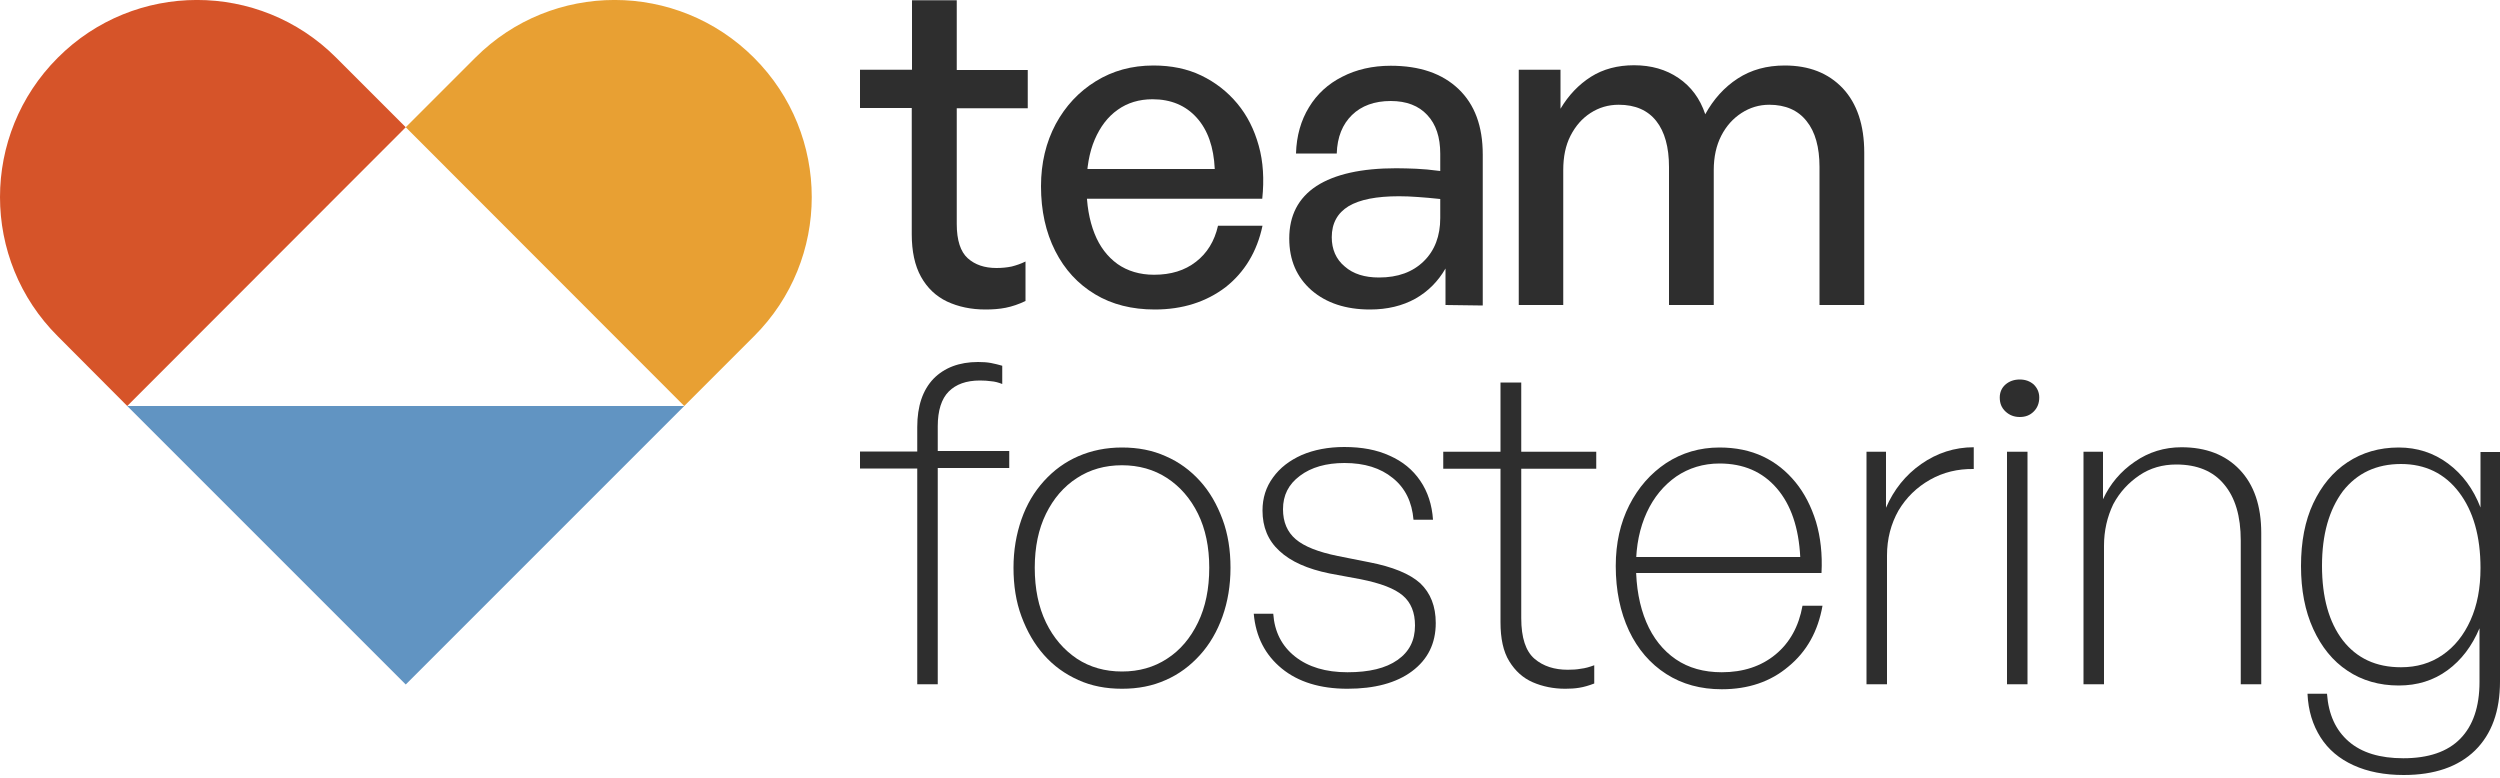 <svg width="180" height="56" viewBox="0 0 180 56" fill="none" xmlns="http://www.w3.org/2000/svg">
<g clip-path="url(#clip0_223_48)">
<path d="M4.158 4.158C-1.386 9.702 -1.386 18.684 4.158 24.21L9.162 29.232L29.214 9.162L24.192 4.14C18.666 -1.386 9.684 -1.386 4.158 4.158Z" fill="#D65429"/>
<path d="M54.288 4.158C59.832 9.702 59.832 18.684 54.288 24.21L49.266 29.232L29.214 9.162L34.236 4.14C39.762 -1.386 48.744 -1.386 54.288 4.158Z" fill="#E8A033"/>
<path d="M49.266 29.232L29.214 49.284L9.162 29.232H49.266Z" fill="#6194C2"/>
<path d="M73.836 18.828V21.672C73.35 21.906 72.864 22.068 72.414 22.158C71.964 22.248 71.478 22.284 70.956 22.284C69.912 22.284 68.994 22.086 68.184 21.708C67.392 21.33 66.762 20.736 66.312 19.926C65.862 19.116 65.646 18.09 65.646 16.866V7.776H61.92V5.022H65.664V0.018H68.886V5.04H73.998V7.794H68.886V16.128C68.886 17.298 69.156 18.126 69.678 18.594C70.2 19.062 70.884 19.296 71.748 19.296C72.126 19.296 72.504 19.26 72.846 19.188C73.188 19.098 73.512 18.99 73.836 18.828Z" fill="#2E2E2E"/>
<path d="M83.142 22.284C81.504 22.284 80.064 21.924 78.84 21.186C77.616 20.448 76.662 19.422 75.978 18.072C75.294 16.722 74.952 15.174 74.952 13.41C74.952 11.736 75.312 10.242 76.014 8.928C76.716 7.632 77.67 6.606 78.894 5.85C80.118 5.094 81.486 4.716 83.052 4.716C84.33 4.716 85.482 4.95 86.49 5.436C87.498 5.922 88.362 6.588 89.082 7.452C89.802 8.316 90.306 9.324 90.63 10.494C90.954 11.646 91.026 12.924 90.882 14.31H76.842V12.168H87.462C87.39 10.584 86.958 9.36 86.166 8.478C85.374 7.596 84.312 7.146 82.98 7.146C82.026 7.146 81.18 7.398 80.478 7.902C79.758 8.406 79.218 9.126 78.822 10.044C78.426 10.962 78.228 12.096 78.228 13.41C78.228 14.724 78.426 15.858 78.804 16.812C79.182 17.766 79.74 18.486 80.46 19.008C81.18 19.512 82.062 19.782 83.088 19.782C84.312 19.782 85.302 19.476 86.112 18.846C86.904 18.234 87.444 17.37 87.696 16.254H90.9C90.504 18.126 89.604 19.602 88.236 20.682C86.832 21.744 85.14 22.284 83.142 22.284Z" fill="#2E2E2E"/>
<path d="M104.076 21.96V19.332C103.536 20.268 102.816 20.988 101.898 21.51C100.98 22.014 99.9 22.284 98.64 22.284C96.894 22.284 95.49 21.816 94.428 20.898C93.366 19.962 92.826 18.738 92.826 17.172C92.826 15.516 93.474 14.256 94.788 13.392C96.102 12.546 98.01 12.114 100.53 12.114C101.016 12.114 101.502 12.132 101.97 12.15C102.438 12.168 103.014 12.222 103.698 12.312V11.07C103.698 9.882 103.392 8.946 102.762 8.28C102.15 7.614 101.268 7.272 100.134 7.272C98.964 7.272 98.028 7.614 97.344 8.28C96.66 8.946 96.282 9.864 96.246 11.052H93.312C93.348 9.774 93.672 8.658 94.248 7.722C94.824 6.768 95.634 6.03 96.642 5.526C97.65 5.004 98.82 4.734 100.134 4.734C102.222 4.734 103.842 5.292 105.012 6.408C106.182 7.524 106.758 9.09 106.758 11.124V21.996L104.076 21.96ZM95.886 17.082C95.886 17.946 96.192 18.666 96.822 19.188C97.434 19.728 98.262 19.98 99.288 19.98C100.656 19.98 101.718 19.584 102.51 18.81C103.302 18.036 103.698 16.992 103.698 15.696V14.328C103.086 14.256 102.528 14.22 102.078 14.184C101.61 14.148 101.16 14.13 100.728 14.13C99.108 14.13 97.902 14.364 97.092 14.85C96.3 15.336 95.886 16.074 95.886 17.082Z" fill="#2E2E2E"/>
<path d="M112.572 21.96H109.35V5.022H112.356V7.83C112.932 6.858 113.67 6.084 114.552 5.526C115.434 4.968 116.478 4.698 117.648 4.698C118.89 4.698 119.952 5.004 120.852 5.616C121.752 6.228 122.4 7.092 122.778 8.226C123.372 7.146 124.146 6.282 125.118 5.652C126.09 5.022 127.206 4.716 128.502 4.716C130.248 4.716 131.634 5.256 132.678 6.354C133.704 7.452 134.226 9 134.226 10.998V21.96H131.004V12.024C131.004 10.602 130.698 9.486 130.068 8.712C129.456 7.938 128.556 7.542 127.386 7.542C126.666 7.542 126 7.74 125.388 8.136C124.776 8.532 124.29 9.072 123.93 9.774C123.57 10.476 123.39 11.304 123.39 12.24V21.96H120.168V12.024C120.168 10.602 119.862 9.486 119.25 8.712C118.638 7.938 117.738 7.542 116.55 7.542C115.794 7.542 115.128 7.74 114.516 8.136C113.904 8.532 113.436 9.072 113.076 9.774C112.716 10.476 112.554 11.304 112.554 12.24V21.96H112.572Z" fill="#2E2E2E"/>
<path d="M67.536 49.266H66.042V33.732H61.92V32.508H66.042V30.744C66.042 29.232 66.438 28.08 67.212 27.27C67.986 26.478 69.066 26.064 70.416 26.064C70.758 26.064 71.064 26.082 71.352 26.136C71.64 26.19 71.91 26.262 72.162 26.334V27.648C71.892 27.54 71.622 27.468 71.37 27.45C71.118 27.414 70.848 27.396 70.56 27.396C69.57 27.396 68.832 27.666 68.31 28.188C67.788 28.71 67.518 29.556 67.518 30.69V32.472H72.666V33.696H67.518V49.266H67.536Z" fill="#2E2E2E"/>
<path d="M80.784 49.59C79.632 49.59 78.588 49.392 77.634 48.96C76.68 48.528 75.87 47.952 75.168 47.16C74.466 46.368 73.944 45.45 73.548 44.388C73.152 43.326 72.972 42.156 72.972 40.878C72.972 39.618 73.17 38.466 73.548 37.386C73.926 36.306 74.466 35.406 75.168 34.632C75.87 33.858 76.68 33.264 77.634 32.85C78.588 32.436 79.632 32.22 80.784 32.22C81.936 32.22 82.98 32.418 83.934 32.85C84.888 33.264 85.698 33.858 86.4 34.632C87.102 35.406 87.624 36.324 88.02 37.386C88.416 38.448 88.596 39.618 88.596 40.878C88.596 42.156 88.398 43.326 88.02 44.388C87.642 45.45 87.102 46.386 86.4 47.16C85.698 47.934 84.888 48.546 83.934 48.96C82.98 49.392 81.936 49.59 80.784 49.59ZM80.784 48.348C82.008 48.348 83.088 48.042 84.024 47.43C84.978 46.818 85.716 45.936 86.256 44.82C86.796 43.704 87.066 42.39 87.066 40.878C87.066 39.384 86.796 38.088 86.256 36.99C85.716 35.892 84.96 35.028 84.024 34.416C83.088 33.804 81.99 33.498 80.784 33.498C79.56 33.498 78.48 33.804 77.544 34.416C76.59 35.028 75.852 35.892 75.312 36.99C74.772 38.088 74.502 39.384 74.502 40.878C74.502 42.39 74.772 43.704 75.312 44.82C75.852 45.936 76.608 46.8 77.544 47.43C78.48 48.042 79.56 48.348 80.784 48.348Z" fill="#2E2E2E"/>
<path d="M103.374 44.856C103.374 46.332 102.798 47.484 101.664 48.33C100.53 49.176 98.964 49.59 97.02 49.59C95.058 49.59 93.474 49.104 92.286 48.132C91.098 47.16 90.414 45.846 90.27 44.19H91.674C91.764 45.486 92.286 46.512 93.24 47.268C94.194 48.024 95.454 48.402 97.02 48.402C98.586 48.402 99.774 48.114 100.62 47.52C101.466 46.926 101.88 46.116 101.88 45.036C101.88 44.1 101.592 43.38 100.998 42.876C100.404 42.372 99.414 41.994 97.974 41.706L95.742 41.292C94.14 40.968 92.934 40.428 92.124 39.672C91.296 38.916 90.9 37.944 90.9 36.756C90.9 35.856 91.152 35.064 91.656 34.38C92.16 33.678 92.844 33.156 93.726 32.76C94.608 32.382 95.634 32.184 96.786 32.184C98.046 32.184 99.126 32.382 100.062 32.814C100.998 33.228 101.718 33.822 102.258 34.614C102.798 35.406 103.104 36.342 103.176 37.422H101.772C101.664 36.144 101.178 35.136 100.278 34.416C99.396 33.696 98.244 33.336 96.804 33.336C95.49 33.336 94.41 33.642 93.6 34.254C92.772 34.866 92.376 35.658 92.376 36.666C92.376 37.584 92.682 38.304 93.294 38.826C93.906 39.348 94.914 39.744 96.318 40.032L98.586 40.482C100.26 40.806 101.502 41.31 102.258 41.994C102.996 42.696 103.374 43.65 103.374 44.856Z" fill="#2E2E2E"/>
<path d="M114.786 47.898V49.212C114.408 49.356 114.048 49.464 113.706 49.518C113.382 49.572 113.04 49.59 112.698 49.59C111.852 49.59 111.06 49.428 110.358 49.122C109.656 48.816 109.098 48.312 108.666 47.61C108.234 46.908 108.036 45.972 108.036 44.802V33.75H103.914V32.526H108.036V27.54H109.53V32.526H114.93V33.75H109.53V44.514C109.53 45.918 109.854 46.89 110.484 47.43C111.114 47.97 111.924 48.222 112.878 48.222C113.22 48.222 113.526 48.204 113.814 48.15C114.138 48.114 114.444 48.024 114.786 47.898Z" fill="#2E2E2E"/>
<path d="M123.966 49.626C122.454 49.626 121.122 49.266 119.97 48.528C118.818 47.79 117.918 46.746 117.288 45.414C116.658 44.064 116.334 42.516 116.334 40.752C116.334 39.114 116.658 37.656 117.306 36.378C117.954 35.1 118.836 34.092 119.97 33.336C121.104 32.598 122.382 32.22 123.804 32.22C124.974 32.22 126.018 32.436 126.936 32.868C127.854 33.3 128.628 33.93 129.276 34.722C129.924 35.514 130.41 36.468 130.752 37.566C131.076 38.664 131.22 39.888 131.148 41.256H117.09V40.104H129.618C129.51 37.998 128.952 36.342 127.926 35.154C126.9 33.966 125.532 33.372 123.804 33.372C122.634 33.372 121.59 33.696 120.69 34.308C119.79 34.938 119.07 35.802 118.566 36.9C118.062 37.998 117.792 39.276 117.792 40.716C117.792 42.264 118.044 43.632 118.53 44.784C119.016 45.936 119.736 46.836 120.654 47.466C121.572 48.096 122.688 48.402 123.966 48.402C125.514 48.402 126.81 47.97 127.836 47.124C128.862 46.278 129.51 45.108 129.78 43.614H131.22C130.896 45.45 130.086 46.908 128.772 47.988C127.476 49.086 125.874 49.626 123.966 49.626Z" fill="#2E2E2E"/>
<path d="M135.864 39.996V49.266H134.388V32.526H135.792V36.558C136.35 35.262 137.196 34.2 138.33 33.408C139.464 32.616 140.724 32.202 142.11 32.202V33.768C140.958 33.75 139.914 34.002 138.96 34.542C138.006 35.082 137.25 35.82 136.692 36.756C136.152 37.71 135.864 38.79 135.864 39.996Z" fill="#2E2E2E"/>
<path d="M146.826 28.62C146.826 29.016 146.7 29.358 146.43 29.628C146.16 29.898 145.836 30.024 145.422 30.024C145.026 30.024 144.684 29.898 144.396 29.628C144.108 29.358 143.982 29.034 143.982 28.62C143.982 28.242 144.126 27.918 144.396 27.684C144.666 27.45 145.008 27.324 145.422 27.324C145.836 27.324 146.16 27.45 146.43 27.684C146.682 27.936 146.826 28.242 146.826 28.62ZM145.98 49.266H144.504V32.526H145.98V49.266Z" fill="#2E2E2E"/>
<path d="M151.488 39.294V49.266H150.012V32.526H151.416V35.946C151.92 34.848 152.694 33.93 153.702 33.246C154.71 32.544 155.844 32.202 157.068 32.202C158.832 32.202 160.236 32.742 161.262 33.822C162.288 34.902 162.81 36.414 162.81 38.376V49.266H161.334V38.916C161.334 37.17 160.938 35.82 160.128 34.866C159.336 33.912 158.184 33.444 156.69 33.444C155.7 33.444 154.818 33.696 154.044 34.218C153.27 34.74 152.622 35.424 152.154 36.306C151.722 37.206 151.488 38.196 151.488 39.294Z" fill="#2E2E2E"/>
<path d="M173.07 55.8C171.684 55.8 170.478 55.566 169.452 55.098C168.426 54.63 167.634 53.964 167.076 53.082C166.518 52.2 166.194 51.174 166.14 49.95H167.544C167.652 51.444 168.174 52.578 169.11 53.388C170.046 54.198 171.36 54.594 173.034 54.594C174.852 54.594 176.22 54.126 177.138 53.19C178.056 52.254 178.524 50.886 178.524 49.104V45.234C177.984 46.512 177.228 47.52 176.22 48.258C175.212 48.996 174.042 49.356 172.71 49.356C171.306 49.356 170.064 48.996 169.02 48.294C167.958 47.592 167.148 46.584 166.554 45.288C165.96 43.992 165.672 42.48 165.672 40.752C165.672 39.006 165.96 37.494 166.554 36.234C167.148 34.974 167.958 33.984 169.02 33.282C170.082 32.58 171.306 32.22 172.71 32.22C174.024 32.22 175.212 32.598 176.256 33.372C177.3 34.146 178.074 35.19 178.596 36.54V32.544H180V49.068C180 51.192 179.406 52.848 178.2 54.036C176.994 55.206 175.284 55.8 173.07 55.8ZM167.184 40.734C167.184 43.02 167.688 44.802 168.678 46.098C169.686 47.394 171.072 48.042 172.872 48.042C174.006 48.042 174.996 47.754 175.86 47.16C176.724 46.566 177.39 45.738 177.876 44.658C178.362 43.578 178.596 42.336 178.596 40.896C178.596 38.61 178.074 36.792 177.048 35.442C176.022 34.092 174.618 33.408 172.872 33.408C171.108 33.408 169.722 34.056 168.696 35.352C167.688 36.702 167.184 38.484 167.184 40.734Z" fill="#2E2E2E"/>
</g>
<defs>
<clipPath id="clip0_223_48">
<rect width="180" height="55.8" fill="white"/>
</clipPath>
</defs>
</svg>
